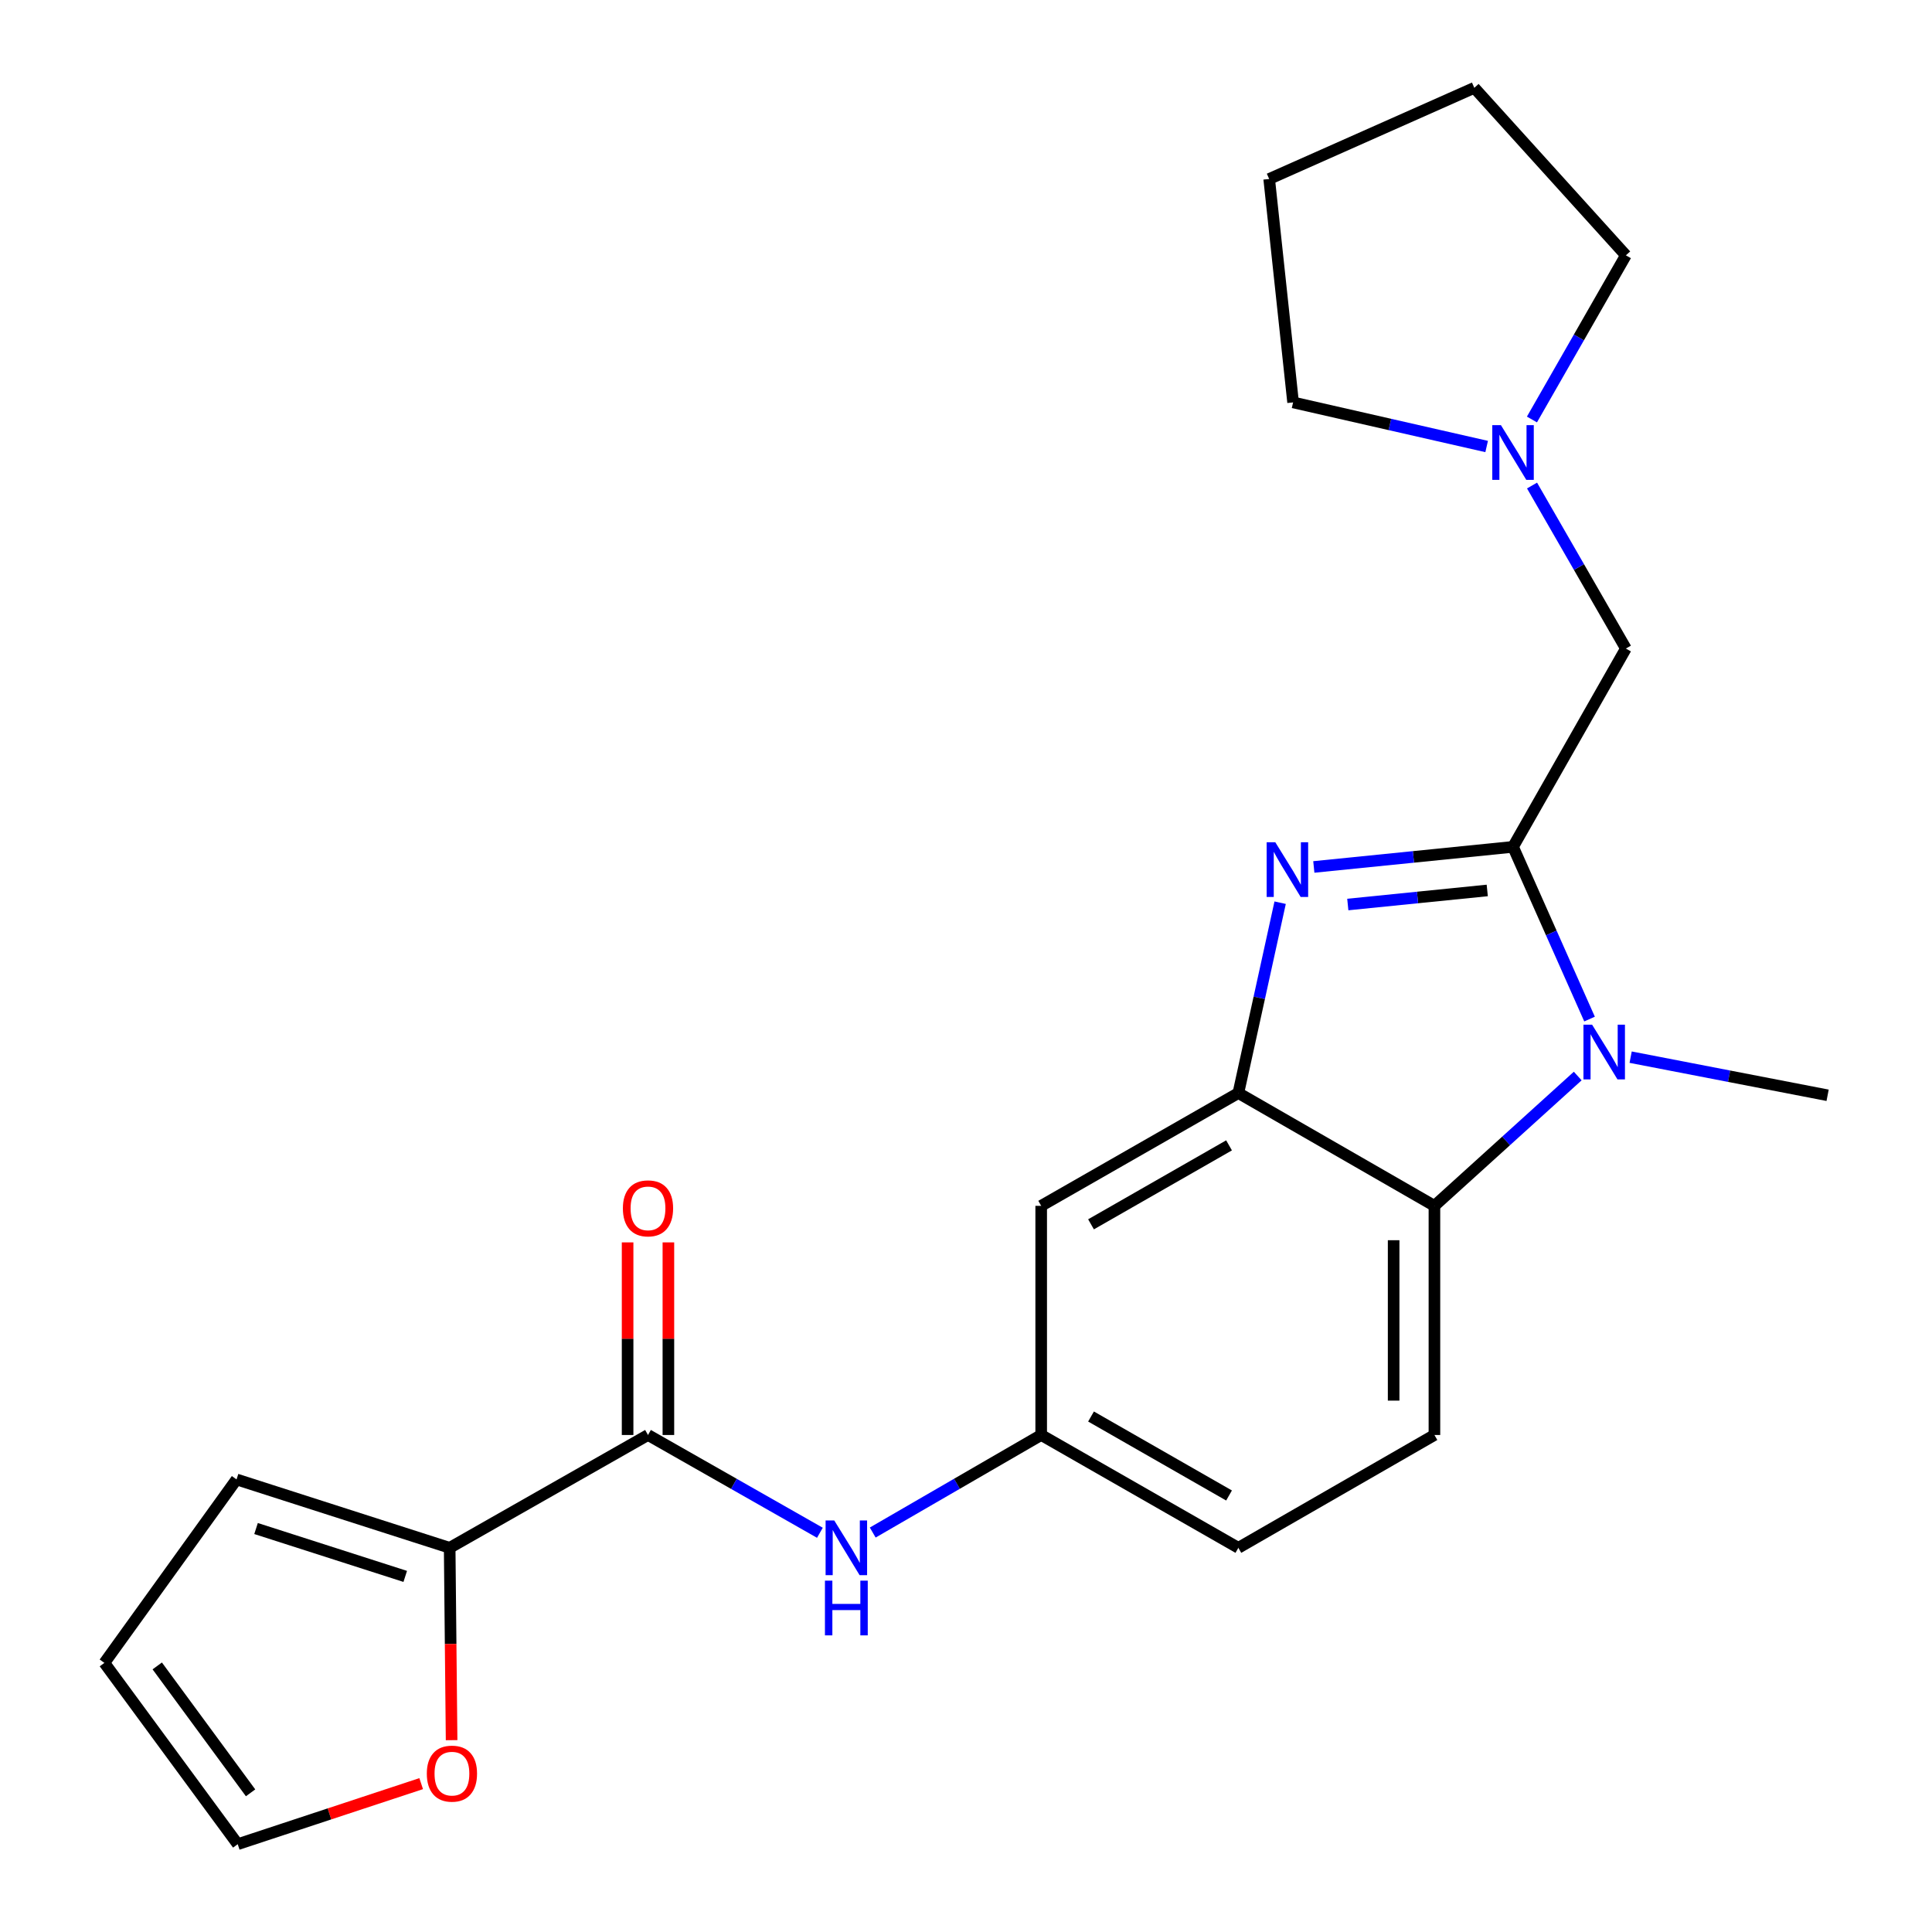 <?xml version='1.0' encoding='iso-8859-1'?>
<svg version='1.1' baseProfile='full'
              xmlns='http://www.w3.org/2000/svg'
                      xmlns:rdkit='http://www.rdkit.org/xml'
                      xmlns:xlink='http://www.w3.org/1999/xlink'
                  xml:space='preserve'
width='1000px' height='1000px' viewBox='0 0 1000 1000'>
<!-- END OF HEADER -->
<rect style='opacity:1.0;fill:#FFFFFF;stroke:none' width='1000' height='1000' x='0' y='0'> </rect>
<path class='bond-0' d='M 783.145,438.327 L 731.588,443.531' style='fill:none;fill-rule:evenodd;stroke:#000000;stroke-width:6px;stroke-linecap:butt;stroke-linejoin:miter;stroke-opacity:1' />
<path class='bond-0' d='M 731.588,443.531 L 680.031,448.735' style='fill:none;fill-rule:evenodd;stroke:#0000FF;stroke-width:6px;stroke-linecap:butt;stroke-linejoin:miter;stroke-opacity:1' />
<path class='bond-0' d='M 769.798,460.895 L 733.708,464.537' style='fill:none;fill-rule:evenodd;stroke:#000000;stroke-width:6px;stroke-linecap:butt;stroke-linejoin:miter;stroke-opacity:1' />
<path class='bond-0' d='M 733.708,464.537 L 697.619,468.18' style='fill:none;fill-rule:evenodd;stroke:#0000FF;stroke-width:6px;stroke-linecap:butt;stroke-linejoin:miter;stroke-opacity:1' />
<path class='bond-1' d='M 783.145,438.327 L 802.948,482.899' style='fill:none;fill-rule:evenodd;stroke:#000000;stroke-width:6px;stroke-linecap:butt;stroke-linejoin:miter;stroke-opacity:1' />
<path class='bond-1' d='M 802.948,482.899 L 822.75,527.471' style='fill:none;fill-rule:evenodd;stroke:#0000FF;stroke-width:6px;stroke-linecap:butt;stroke-linejoin:miter;stroke-opacity:1' />
<path class='bond-7' d='M 783.145,438.327 L 841.557,335.684' style='fill:none;fill-rule:evenodd;stroke:#000000;stroke-width:6px;stroke-linecap:butt;stroke-linejoin:miter;stroke-opacity:1' />
<path class='bond-2' d='M 662.599,467.235 L 651.787,516.495' style='fill:none;fill-rule:evenodd;stroke:#0000FF;stroke-width:6px;stroke-linecap:butt;stroke-linejoin:miter;stroke-opacity:1' />
<path class='bond-2' d='M 651.787,516.495 L 640.974,565.754' style='fill:none;fill-rule:evenodd;stroke:#000000;stroke-width:6px;stroke-linecap:butt;stroke-linejoin:miter;stroke-opacity:1' />
<path class='bond-3' d='M 816.628,556.951 L 779.542,590.547' style='fill:none;fill-rule:evenodd;stroke:#0000FF;stroke-width:6px;stroke-linecap:butt;stroke-linejoin:miter;stroke-opacity:1' />
<path class='bond-3' d='M 779.542,590.547 L 742.456,624.143' style='fill:none;fill-rule:evenodd;stroke:#000000;stroke-width:6px;stroke-linecap:butt;stroke-linejoin:miter;stroke-opacity:1' />
<path class='bond-18' d='M 844.017,547.185 L 894.994,557.05' style='fill:none;fill-rule:evenodd;stroke:#0000FF;stroke-width:6px;stroke-linecap:butt;stroke-linejoin:miter;stroke-opacity:1' />
<path class='bond-18' d='M 894.994,557.05 L 945.971,566.916' style='fill:none;fill-rule:evenodd;stroke:#000000;stroke-width:6px;stroke-linecap:butt;stroke-linejoin:miter;stroke-opacity:1' />
<path class='bond-8' d='M 640.974,565.754 L 538.918,624.143' style='fill:none;fill-rule:evenodd;stroke:#000000;stroke-width:6px;stroke-linecap:butt;stroke-linejoin:miter;stroke-opacity:1' />
<path class='bond-8' d='M 636.15,592.838 L 564.711,633.71' style='fill:none;fill-rule:evenodd;stroke:#000000;stroke-width:6px;stroke-linecap:butt;stroke-linejoin:miter;stroke-opacity:1' />
<path class='bond-23' d='M 640.974,565.754 L 742.456,624.143' style='fill:none;fill-rule:evenodd;stroke:#000000;stroke-width:6px;stroke-linecap:butt;stroke-linejoin:miter;stroke-opacity:1' />
<path class='bond-10' d='M 742.456,624.143 L 742.456,742.75' style='fill:none;fill-rule:evenodd;stroke:#000000;stroke-width:6px;stroke-linecap:butt;stroke-linejoin:miter;stroke-opacity:1' />
<path class='bond-10' d='M 721.344,641.934 L 721.344,724.959' style='fill:none;fill-rule:evenodd;stroke:#000000;stroke-width:6px;stroke-linecap:butt;stroke-linejoin:miter;stroke-opacity:1' />
<path class='bond-4' d='M 335.403,742.75 L 379.89,768.055' style='fill:none;fill-rule:evenodd;stroke:#000000;stroke-width:6px;stroke-linecap:butt;stroke-linejoin:miter;stroke-opacity:1' />
<path class='bond-4' d='M 379.89,768.055 L 424.376,793.361' style='fill:none;fill-rule:evenodd;stroke:#0000FF;stroke-width:6px;stroke-linecap:butt;stroke-linejoin:miter;stroke-opacity:1' />
<path class='bond-5' d='M 335.403,742.75 L 232.748,801.15' style='fill:none;fill-rule:evenodd;stroke:#000000;stroke-width:6px;stroke-linecap:butt;stroke-linejoin:miter;stroke-opacity:1' />
<path class='bond-14' d='M 345.959,742.75 L 345.959,692.903' style='fill:none;fill-rule:evenodd;stroke:#000000;stroke-width:6px;stroke-linecap:butt;stroke-linejoin:miter;stroke-opacity:1' />
<path class='bond-14' d='M 345.959,692.903 L 345.959,643.057' style='fill:none;fill-rule:evenodd;stroke:#FF0000;stroke-width:6px;stroke-linecap:butt;stroke-linejoin:miter;stroke-opacity:1' />
<path class='bond-14' d='M 324.846,742.75 L 324.846,692.903' style='fill:none;fill-rule:evenodd;stroke:#000000;stroke-width:6px;stroke-linecap:butt;stroke-linejoin:miter;stroke-opacity:1' />
<path class='bond-14' d='M 324.846,692.903 L 324.846,643.057' style='fill:none;fill-rule:evenodd;stroke:#FF0000;stroke-width:6px;stroke-linecap:butt;stroke-linejoin:miter;stroke-opacity:1' />
<path class='bond-11' d='M 232.748,801.15 L 233.248,850.93' style='fill:none;fill-rule:evenodd;stroke:#000000;stroke-width:6px;stroke-linecap:butt;stroke-linejoin:miter;stroke-opacity:1' />
<path class='bond-11' d='M 233.248,850.93 L 233.748,900.71' style='fill:none;fill-rule:evenodd;stroke:#FF0000;stroke-width:6px;stroke-linecap:butt;stroke-linejoin:miter;stroke-opacity:1' />
<path class='bond-13' d='M 232.748,801.15 L 122.434,765.751' style='fill:none;fill-rule:evenodd;stroke:#000000;stroke-width:6px;stroke-linecap:butt;stroke-linejoin:miter;stroke-opacity:1' />
<path class='bond-13' d='M 209.75,815.943 L 132.53,791.164' style='fill:none;fill-rule:evenodd;stroke:#000000;stroke-width:6px;stroke-linecap:butt;stroke-linejoin:miter;stroke-opacity:1' />
<path class='bond-6' d='M 451.723,793.243 L 495.32,767.996' style='fill:none;fill-rule:evenodd;stroke:#0000FF;stroke-width:6px;stroke-linecap:butt;stroke-linejoin:miter;stroke-opacity:1' />
<path class='bond-6' d='M 495.32,767.996 L 538.918,742.75' style='fill:none;fill-rule:evenodd;stroke:#000000;stroke-width:6px;stroke-linecap:butt;stroke-linejoin:miter;stroke-opacity:1' />
<path class='bond-9' d='M 841.557,335.684 L 817.27,293.498' style='fill:none;fill-rule:evenodd;stroke:#000000;stroke-width:6px;stroke-linecap:butt;stroke-linejoin:miter;stroke-opacity:1' />
<path class='bond-9' d='M 817.27,293.498 L 792.982,251.313' style='fill:none;fill-rule:evenodd;stroke:#0000FF;stroke-width:6px;stroke-linecap:butt;stroke-linejoin:miter;stroke-opacity:1' />
<path class='bond-12' d='M 538.918,624.143 L 538.918,742.75' style='fill:none;fill-rule:evenodd;stroke:#000000;stroke-width:6px;stroke-linecap:butt;stroke-linejoin:miter;stroke-opacity:1' />
<path class='bond-19' d='M 792.931,217.126 L 817.244,174.642' style='fill:none;fill-rule:evenodd;stroke:#0000FF;stroke-width:6px;stroke-linecap:butt;stroke-linejoin:miter;stroke-opacity:1' />
<path class='bond-19' d='M 817.244,174.642 L 841.557,132.158' style='fill:none;fill-rule:evenodd;stroke:#000000;stroke-width:6px;stroke-linecap:butt;stroke-linejoin:miter;stroke-opacity:1' />
<path class='bond-20' d='M 769.486,231.113 L 719.393,219.697' style='fill:none;fill-rule:evenodd;stroke:#0000FF;stroke-width:6px;stroke-linecap:butt;stroke-linejoin:miter;stroke-opacity:1' />
<path class='bond-20' d='M 719.393,219.697 L 669.301,208.281' style='fill:none;fill-rule:evenodd;stroke:#000000;stroke-width:6px;stroke-linecap:butt;stroke-linejoin:miter;stroke-opacity:1' />
<path class='bond-17' d='M 742.456,742.75 L 640.974,801.15' style='fill:none;fill-rule:evenodd;stroke:#000000;stroke-width:6px;stroke-linecap:butt;stroke-linejoin:miter;stroke-opacity:1' />
<path class='bond-15' d='M 218.002,923.204 L 170.523,938.875' style='fill:none;fill-rule:evenodd;stroke:#FF0000;stroke-width:6px;stroke-linecap:butt;stroke-linejoin:miter;stroke-opacity:1' />
<path class='bond-15' d='M 170.523,938.875 L 123.044,954.545' style='fill:none;fill-rule:evenodd;stroke:#000000;stroke-width:6px;stroke-linecap:butt;stroke-linejoin:miter;stroke-opacity:1' />
<path class='bond-25' d='M 538.918,742.75 L 640.974,801.15' style='fill:none;fill-rule:evenodd;stroke:#000000;stroke-width:6px;stroke-linecap:butt;stroke-linejoin:miter;stroke-opacity:1' />
<path class='bond-25' d='M 564.712,733.185 L 636.152,774.065' style='fill:none;fill-rule:evenodd;stroke:#000000;stroke-width:6px;stroke-linecap:butt;stroke-linejoin:miter;stroke-opacity:1' />
<path class='bond-16' d='M 122.434,765.751 L 54.029,860.711' style='fill:none;fill-rule:evenodd;stroke:#000000;stroke-width:6px;stroke-linecap:butt;stroke-linejoin:miter;stroke-opacity:1' />
<path class='bond-26' d='M 123.044,954.545 L 54.029,860.711' style='fill:none;fill-rule:evenodd;stroke:#000000;stroke-width:6px;stroke-linecap:butt;stroke-linejoin:miter;stroke-opacity:1' />
<path class='bond-26' d='M 129.699,927.961 L 81.389,862.277' style='fill:none;fill-rule:evenodd;stroke:#000000;stroke-width:6px;stroke-linecap:butt;stroke-linejoin:miter;stroke-opacity:1' />
<path class='bond-22' d='M 841.557,132.158 L 763.1,45.455' style='fill:none;fill-rule:evenodd;stroke:#000000;stroke-width:6px;stroke-linecap:butt;stroke-linejoin:miter;stroke-opacity:1' />
<path class='bond-21' d='M 669.301,208.281 L 656.926,92.641' style='fill:none;fill-rule:evenodd;stroke:#000000;stroke-width:6px;stroke-linecap:butt;stroke-linejoin:miter;stroke-opacity:1' />
<path class='bond-24' d='M 656.926,92.641 L 763.1,45.455' style='fill:none;fill-rule:evenodd;stroke:#000000;stroke-width:6px;stroke-linecap:butt;stroke-linejoin:miter;stroke-opacity:1' />
<path  class='atom-1' d='M 660.097 435.955
L 669.377 450.955
Q 670.297 452.435, 671.777 455.115
Q 673.257 457.795, 673.337 457.955
L 673.337 435.955
L 677.097 435.955
L 677.097 464.275
L 673.217 464.275
L 663.257 447.875
Q 662.097 445.955, 660.857 443.755
Q 659.657 441.555, 659.297 440.875
L 659.297 464.275
L 655.617 464.275
L 655.617 435.955
L 660.097 435.955
' fill='#0000FF'/>
<path  class='atom-2' d='M 824.072 530.376
L 833.352 545.376
Q 834.272 546.856, 835.752 549.536
Q 837.232 552.216, 837.312 552.376
L 837.312 530.376
L 841.072 530.376
L 841.072 558.696
L 837.192 558.696
L 827.232 542.296
Q 826.072 540.376, 824.832 538.176
Q 823.632 535.976, 823.272 535.296
L 823.272 558.696
L 819.592 558.696
L 819.592 530.376
L 824.072 530.376
' fill='#0000FF'/>
<path  class='atom-7' d='M 431.809 786.99
L 441.089 801.99
Q 442.009 803.47, 443.489 806.15
Q 444.969 808.83, 445.049 808.99
L 445.049 786.99
L 448.809 786.99
L 448.809 815.31
L 444.929 815.31
L 434.969 798.91
Q 433.809 796.99, 432.569 794.79
Q 431.369 792.59, 431.009 791.91
L 431.009 815.31
L 427.329 815.31
L 427.329 786.99
L 431.809 786.99
' fill='#0000FF'/>
<path  class='atom-7' d='M 426.989 818.142
L 430.829 818.142
L 430.829 830.182
L 445.309 830.182
L 445.309 818.142
L 449.149 818.142
L 449.149 846.462
L 445.309 846.462
L 445.309 833.382
L 430.829 833.382
L 430.829 846.462
L 426.989 846.462
L 426.989 818.142
' fill='#0000FF'/>
<path  class='atom-10' d='M 776.885 220.066
L 786.165 235.066
Q 787.085 236.546, 788.565 239.226
Q 790.045 241.906, 790.125 242.066
L 790.125 220.066
L 793.885 220.066
L 793.885 248.386
L 790.005 248.386
L 780.045 231.986
Q 778.885 230.066, 777.645 227.866
Q 776.445 225.666, 776.085 224.986
L 776.085 248.386
L 772.405 248.386
L 772.405 220.066
L 776.885 220.066
' fill='#0000FF'/>
<path  class='atom-12' d='M 220.921 918.03
Q 220.921 911.23, 224.281 907.43
Q 227.641 903.63, 233.921 903.63
Q 240.201 903.63, 243.561 907.43
Q 246.921 911.23, 246.921 918.03
Q 246.921 924.91, 243.521 928.83
Q 240.121 932.71, 233.921 932.71
Q 227.681 932.71, 224.281 928.83
Q 220.921 924.95, 220.921 918.03
M 233.921 929.51
Q 238.241 929.51, 240.561 926.63
Q 242.921 923.71, 242.921 918.03
Q 242.921 912.47, 240.561 909.67
Q 238.241 906.83, 233.921 906.83
Q 229.601 906.83, 227.241 909.63
Q 224.921 912.43, 224.921 918.03
Q 224.921 923.75, 227.241 926.63
Q 229.601 929.51, 233.921 929.51
' fill='#FF0000'/>
<path  class='atom-15' d='M 322.403 625.443
Q 322.403 618.643, 325.763 614.843
Q 329.123 611.043, 335.403 611.043
Q 341.683 611.043, 345.043 614.843
Q 348.403 618.643, 348.403 625.443
Q 348.403 632.323, 345.003 636.243
Q 341.603 640.123, 335.403 640.123
Q 329.163 640.123, 325.763 636.243
Q 322.403 632.363, 322.403 625.443
M 335.403 636.923
Q 339.723 636.923, 342.043 634.043
Q 344.403 631.123, 344.403 625.443
Q 344.403 619.883, 342.043 617.083
Q 339.723 614.243, 335.403 614.243
Q 331.083 614.243, 328.723 617.043
Q 326.403 619.843, 326.403 625.443
Q 326.403 631.163, 328.723 634.043
Q 331.083 636.923, 335.403 636.923
' fill='#FF0000'/>
</svg>
